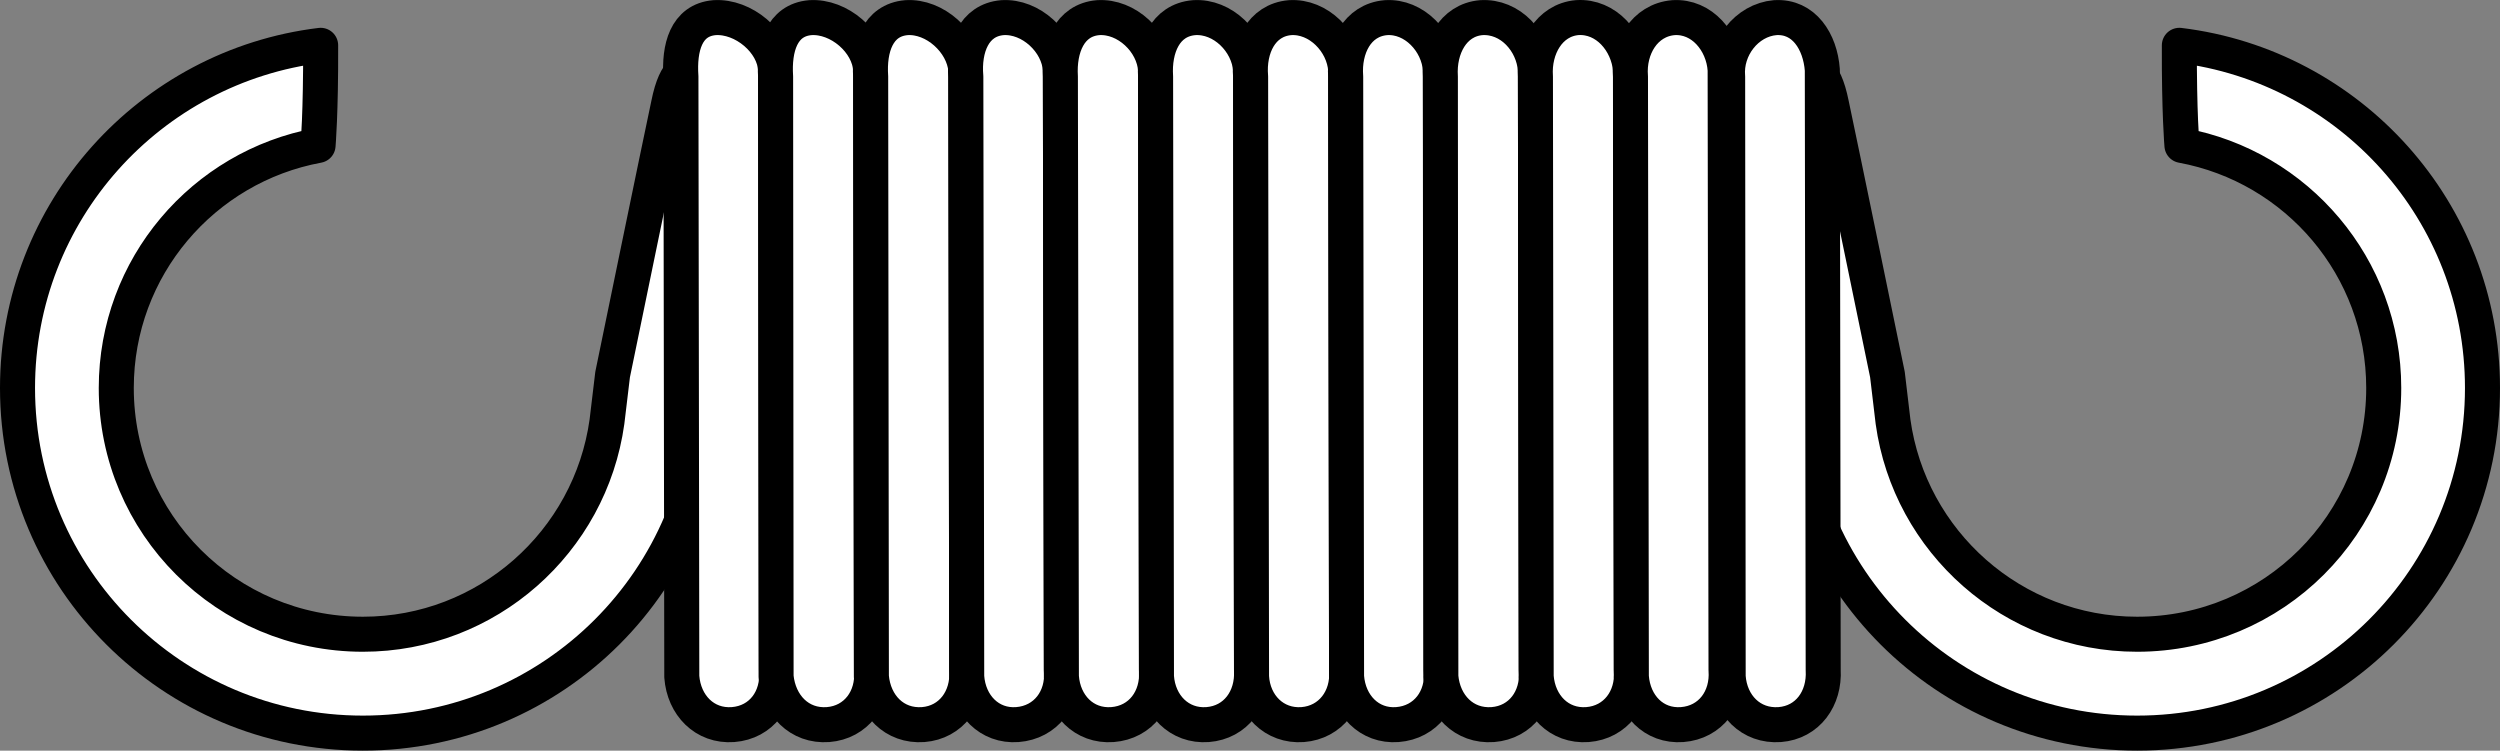 <?xml version="1.0" encoding="iso-8859-1"?>
<!-- Generator: Adobe Illustrator 28.5.0, SVG Export Plug-In . SVG Version: 9.03 Build 54727)  -->
<svg version="1.1" id="image_1_" xmlns="http://www.w3.org/2000/svg" xmlns:xlink="http://www.w3.org/1999/xlink" x="0px" y="0px"
	 width="57.088px" height="17.141px" viewBox="0 0 57.088 17.141" enable-background="new 0 0 57.088 17.141"
	 xml:space="preserve">
<rect x="0" y="0" width="57.088" height="17.141" fill="#808080" stroke="none"/>
<path fill="#FFFFFF" stroke="#000000" stroke-width="0.8" stroke-linejoin="round" d="M16.17,8.483c0,0.127,0,0.248,0,0.377
	c0,4.355-3.526,7.881-7.884,7.881c-4.355,0-7.886-3.526-7.886-7.881c0-4.032,3.02-7.35,6.922-7.825
	c0.006,1.544-0.059,2.286-0.059,2.286c-2.623,0.484-4.608,2.778-4.608,5.539c0,3.11,2.519,5.623,5.632,5.623
	c2.84,0,5.193-2.112,5.573-4.853l0.129-1.077c0,0,1.085-5.275,1.276-6.166c0.18-0.902,0.458-0.77,0.458-0.77
	L16.17,8.483z"/>
<path fill="#FFFFFF" stroke="#000000" stroke-width="0.8" stroke-linejoin="round" d="M40.918,8.483c0,0.127,0,0.248,0,0.377
	c0,4.355,3.526,7.881,7.884,7.881c4.355,0,7.886-3.526,7.886-7.881c0-4.032-3.02-7.35-6.922-7.825
	c-0.006,1.544,0.059,2.286,0.059,2.286c2.623,0.484,4.608,2.778,4.608,5.539c0,3.11-2.519,5.623-5.632,5.623
	c-2.84,0-5.193-2.112-5.573-4.853L43.1,8.553c0,0-1.085-5.275-1.276-6.166c-0.18-0.902-0.458-0.77-0.458-0.77
	L40.918,8.483z"/>
<path fill="#FFFFFF" stroke="#000000" stroke-width="0.8" stroke-linejoin="round" d="M41.633,15.298
	c0.037,0.649-0.351,1.198-0.992,1.248l0,0c-0.658,0.048-1.133-0.444-1.178-1.094L39.451,1.752
	c-0.056-0.652,0.433-1.293,1.085-1.349l0,0c0.658-0.042,1.029,0.548,1.077,1.192L41.633,15.298z"/>
<path fill="#FFFFFF" stroke="#000000" stroke-width="0.8" stroke-linejoin="round" d="M17.731,15.298
	c0.056,0.649-0.343,1.198-0.992,1.248l0,0c-0.649,0.048-1.122-0.444-1.17-1.094L15.549,1.752
	c-0.045-0.652,0.112-1.293,0.768-1.349l0,0c0.658-0.042,1.364,0.548,1.394,1.192L17.731,15.298z"/>
<path fill="#FFFFFF" stroke="#000000" stroke-width="0.8" stroke-linejoin="round" d="M19.901,15.298
	c0.053,0.649-0.351,1.198-0.992,1.248l0,0c-0.658,0.048-1.122-0.444-1.187-1.094L17.711,1.752
	c-0.042-0.652,0.135-1.293,0.793-1.349l0,0c0.655-0.042,1.341,0.548,1.378,1.192L19.901,15.298z"/>
<path fill="#FFFFFF" stroke="#000000" stroke-width="0.8" stroke-linejoin="round" d="M22.075,15.298
	c0.045,0.649-0.357,1.198-0.993,1.248l0,0c-0.66,0.048-1.127-0.444-1.184-1.094L19.882,1.752
	c-0.045-0.652,0.157-1.293,0.818-1.349l0,0c0.644-0.042,1.299,0.548,1.355,1.192L22.075,15.298z"/>
<path fill="#FFFFFF" stroke="#000000" stroke-width="0.8" stroke-linejoin="round" d="M24.237,15.298
	c0.054,0.649-0.354,1.198-1.004,1.248l0,0c-0.641,0.048-1.113-0.444-1.158-1.094L22.055,1.752
	c-0.056-0.652,0.18-1.293,0.835-1.349l0,0c0.649-0.042,1.285,0.548,1.324,1.192L24.237,15.298z"/>
<path fill="#FFFFFF" stroke="#000000" stroke-width="0.8" stroke-linejoin="round" d="M26.408,15.298
	c0.045,0.649-0.354,1.198-1.004,1.248l0,0c-0.649,0.048-1.122-0.444-1.167-1.094L24.214,1.752
	c-0.039-0.652,0.205-1.293,0.861-1.349l0,0c0.652-0.042,1.271,0.548,1.313,1.192L26.408,15.298z"/>
<path fill="#FFFFFF" stroke="#000000" stroke-width="0.8" stroke-linejoin="round" d="M28.578,15.298
	c0.037,0.649-0.357,1.198-1.001,1.248l0,0c-0.647,0.048-1.125-0.444-1.169-1.094L26.388,1.752
	c-0.042-0.652,0.214-1.293,0.88-1.349l0,0c0.655-0.042,1.243,0.548,1.29,1.192L28.578,15.298z"/>
<path fill="#FFFFFF" stroke="#000000" stroke-width="0.8" stroke-linejoin="round" d="M30.749,15.298
	c0.048,0.649-0.363,1.198-1.001,1.248l0,0c-0.649,0.048-1.133-0.444-1.169-1.094L28.558,1.752
	c-0.056-0.652,0.242-1.293,0.9-1.349l0,0c0.649-0.042,1.226,0.548,1.271,1.192L30.749,15.298z"/>
<path fill="#FFFFFF" stroke="#000000" stroke-width="0.8" stroke-linejoin="round" d="M32.911,15.298
	c0.056,0.649-0.351,1.198-1.001,1.248l0,0c-0.641,0.048-1.113-0.444-1.161-1.094L30.729,1.752
	c-0.05-0.652,0.259-1.293,0.92-1.349l0,0c0.644-0.042,1.201,0.548,1.243,1.192L32.911,15.298z"/>
<path fill="#FFFFFF" stroke="#000000" stroke-width="0.8" stroke-linejoin="round" d="M35.082,15.298
	c0.05,0.649-0.351,1.198-0.993,1.248l0,0c-0.658,0.048-1.13-0.444-1.187-1.094L32.891,1.752
	c-0.042-0.652,0.287-1.293,0.933-1.349l0,0c0.666-0.042,1.192,0.548,1.237,1.192L35.082,15.298z"/>
<path fill="#FFFFFF" stroke="#000000" stroke-width="0.8" stroke-linejoin="round" d="M37.252,15.298
	c0.048,0.649-0.357,1.198-1.001,1.248l0,0c-0.649,0.048-1.122-0.444-1.172-1.094l-0.017-13.701
	c-0.045-0.652,0.312-1.293,0.956-1.349l0,0c0.658-0.042,1.161,0.548,1.215,1.192L37.252,15.298z"/>
<path fill="#FFFFFF" stroke="#000000" stroke-width="0.8" stroke-linejoin="round" d="M39.414,15.298
	c0.048,0.649-0.351,1.198-1.001,1.248l0,0c-0.649,0.048-1.113-0.444-1.161-1.094L37.232,1.752
	c-0.053-0.652,0.32-1.293,0.981-1.349l0,0c0.652-0.042,1.139,0.548,1.181,1.192L39.414,15.298z"/>
</svg>
